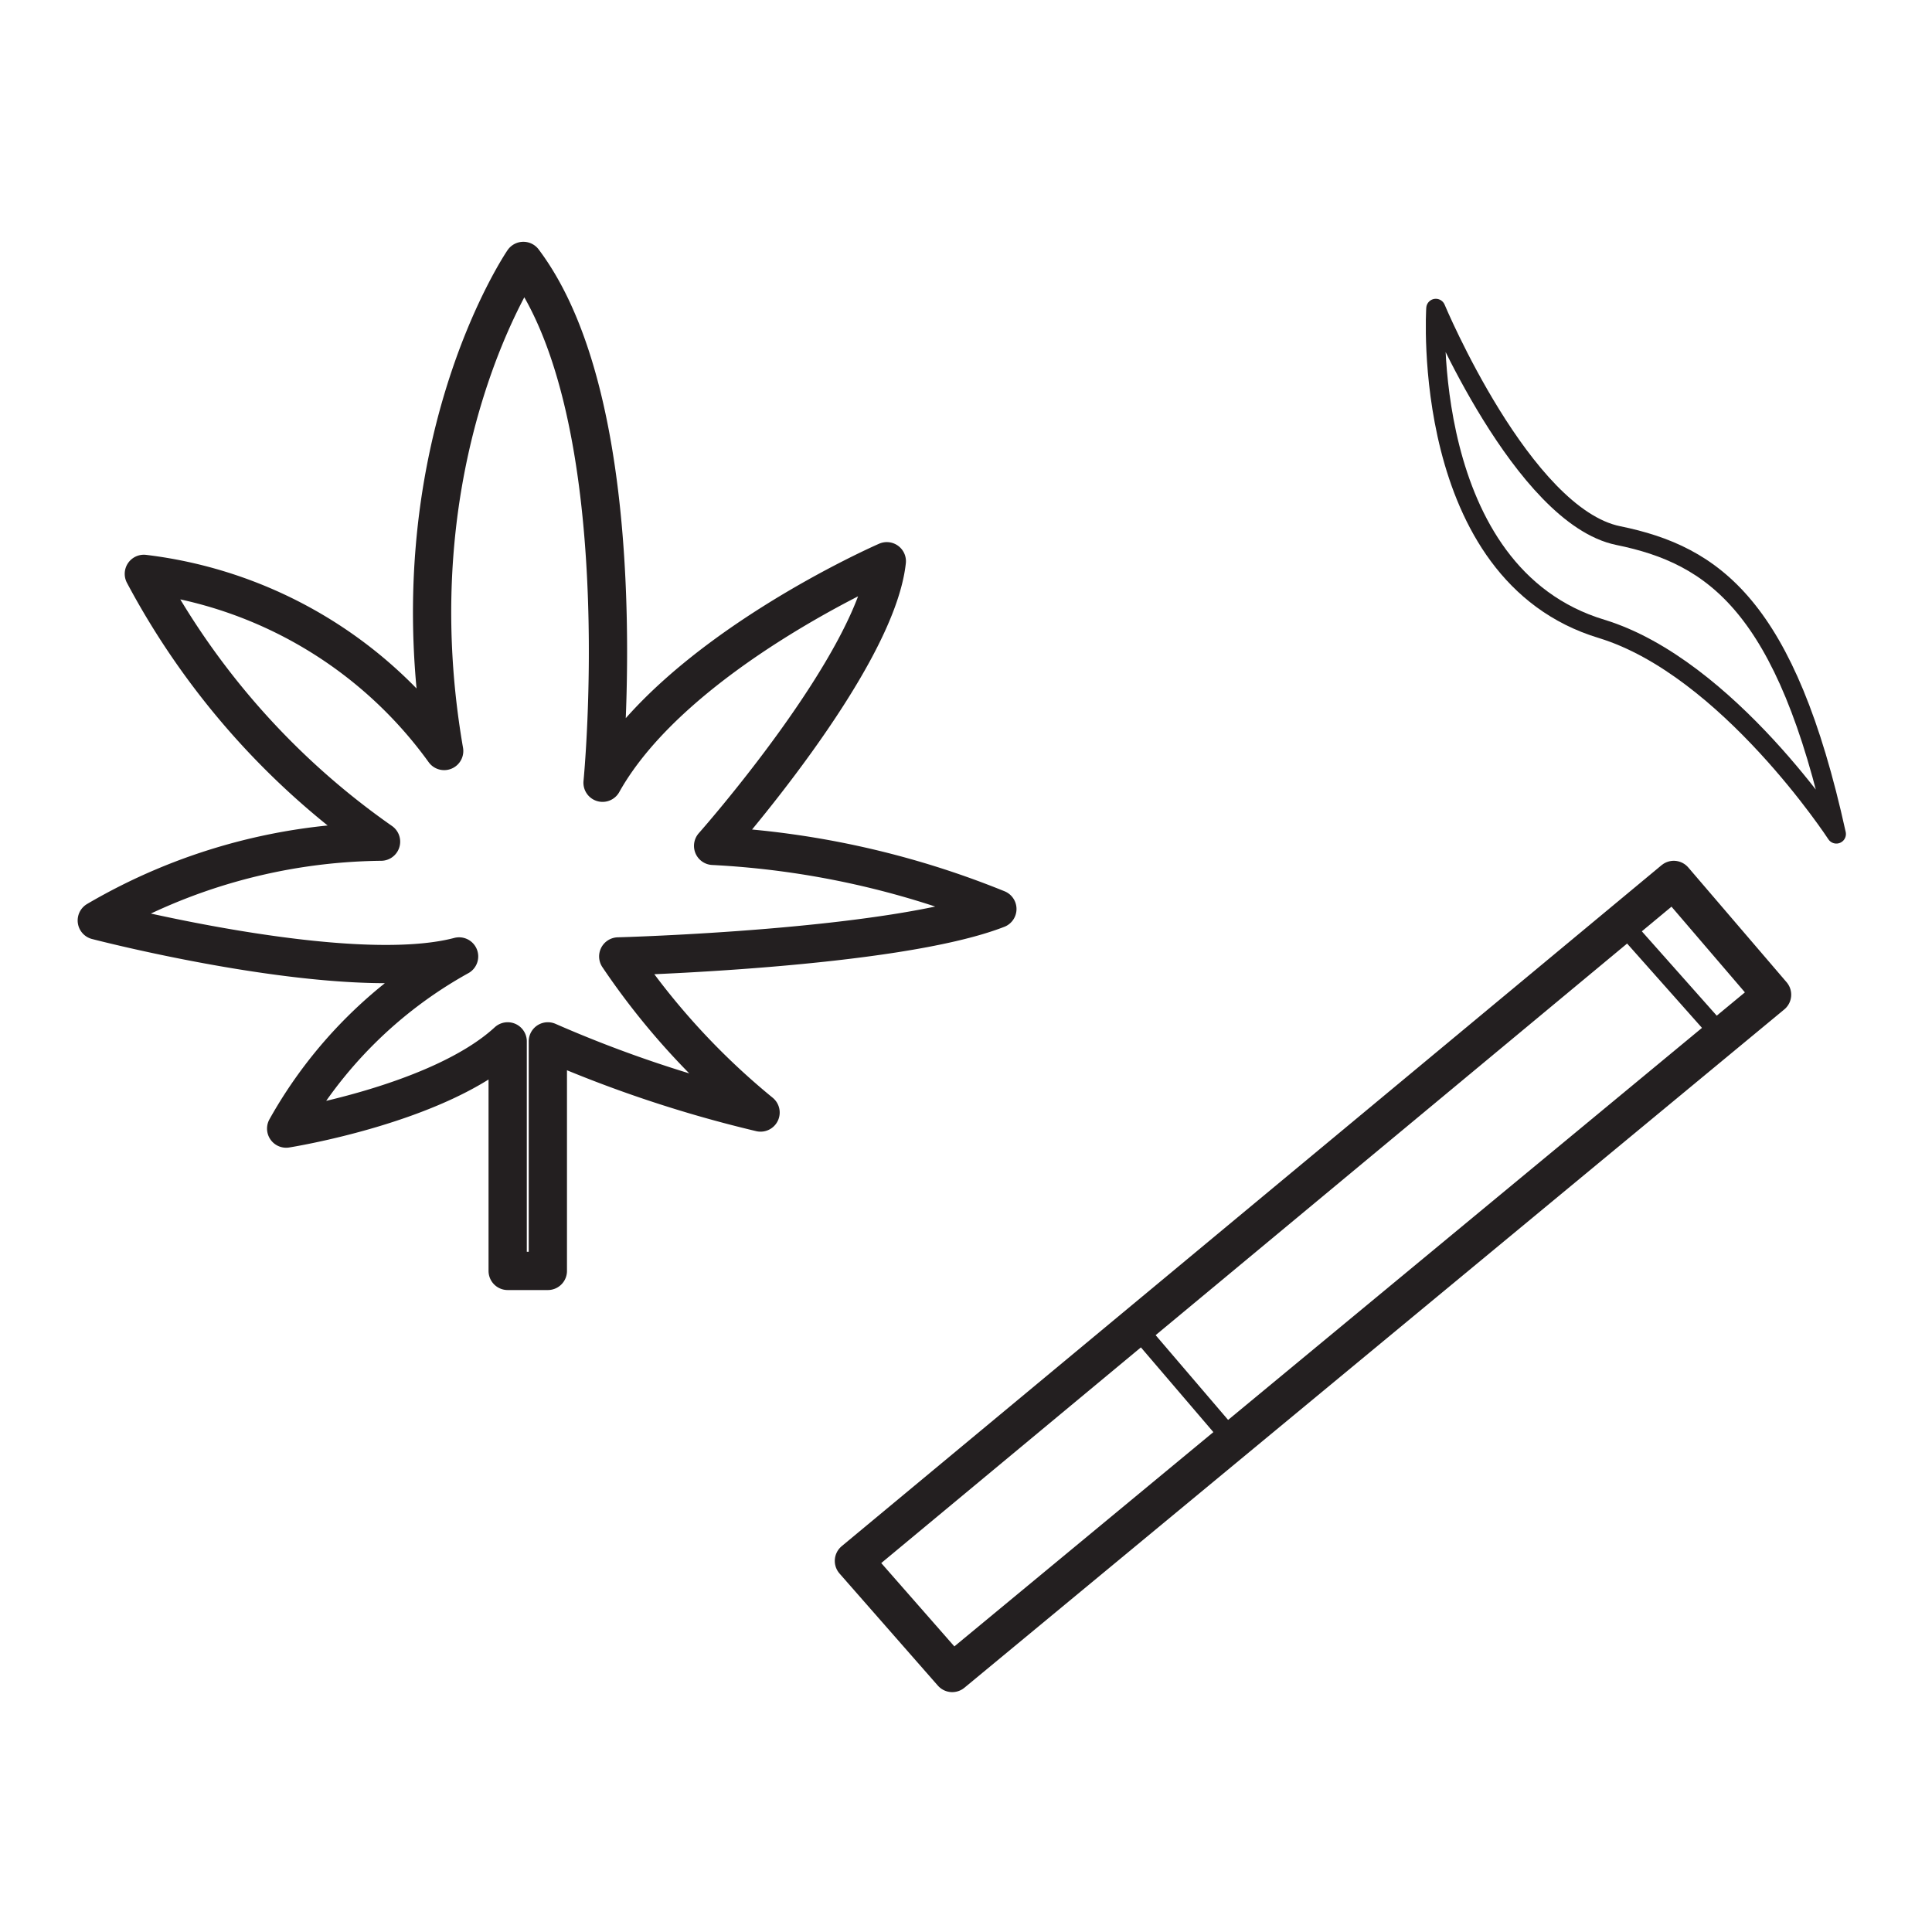 <svg id="e0335d0e-c826-462b-beaf-04cbb4a3ca26" data-name="Layer 1" xmlns="http://www.w3.org/2000/svg" viewBox="0 0 50.5 50.5"><defs><style>.ac8f79fe-babd-4238-b565-1fe2516259fe,.e3736642-78dc-432a-8f3e-fa1f9ed417ae{fill:none;stroke:#231f20;stroke-linecap:round;stroke-linejoin:round;fill-rule:evenodd;}.e3736642-78dc-432a-8f3e-fa1f9ed417ae{stroke-width:0.5px;}</style></defs><title>icons part3 - 2020 </title><path class="ac8f79fe-babd-4238-b565-1fe2516259fe" d="M22.32,40.8,43.75,23,46.32,26,24.89,43.73Z"/><path class="e3736642-78dc-432a-8f3e-fa1f9ed417ae" d="M32.17,37.58l-2.48-2.9"/><path class="e3736642-78dc-432a-8f3e-fa1f9ed417ae" d="M44.78,26.82l-2.22-2.5"/><path class="e3736642-78dc-432a-8f3e-fa1f9ed417ae" d="M48,21.8s-2.84-4.35-6.13-5.36C37.08,15,37.53,8.06,37.53,8.06S39.8,13.49,42.3,14,46.69,15.85,48,21.8Z"/><path class="ac8f79fe-babd-4238-b565-1fe2516259fe" d="M14.32,27.22a32.57,32.57,0,0,0,5.56,1.86A18.92,18.92,0,0,1,16.16,25s7.21-.19,9.91-1.24a22.82,22.82,0,0,0-7.43-1.65s4.25-4.79,4.54-7.44c0,0-5.54,2.41-7.43,5.79,0,0,.95-9.63-2.07-13.64,0,0-3.42,5-2.07,12.81A11.35,11.35,0,0,0,3.76,15a20,20,0,0,0,6.2,7,15,15,0,0,0-7.43,2.06S9.08,25.77,12,25A11.65,11.65,0,0,0,7.48,29.5s4-.63,5.79-2.28v6h1.05Z"/></svg>
